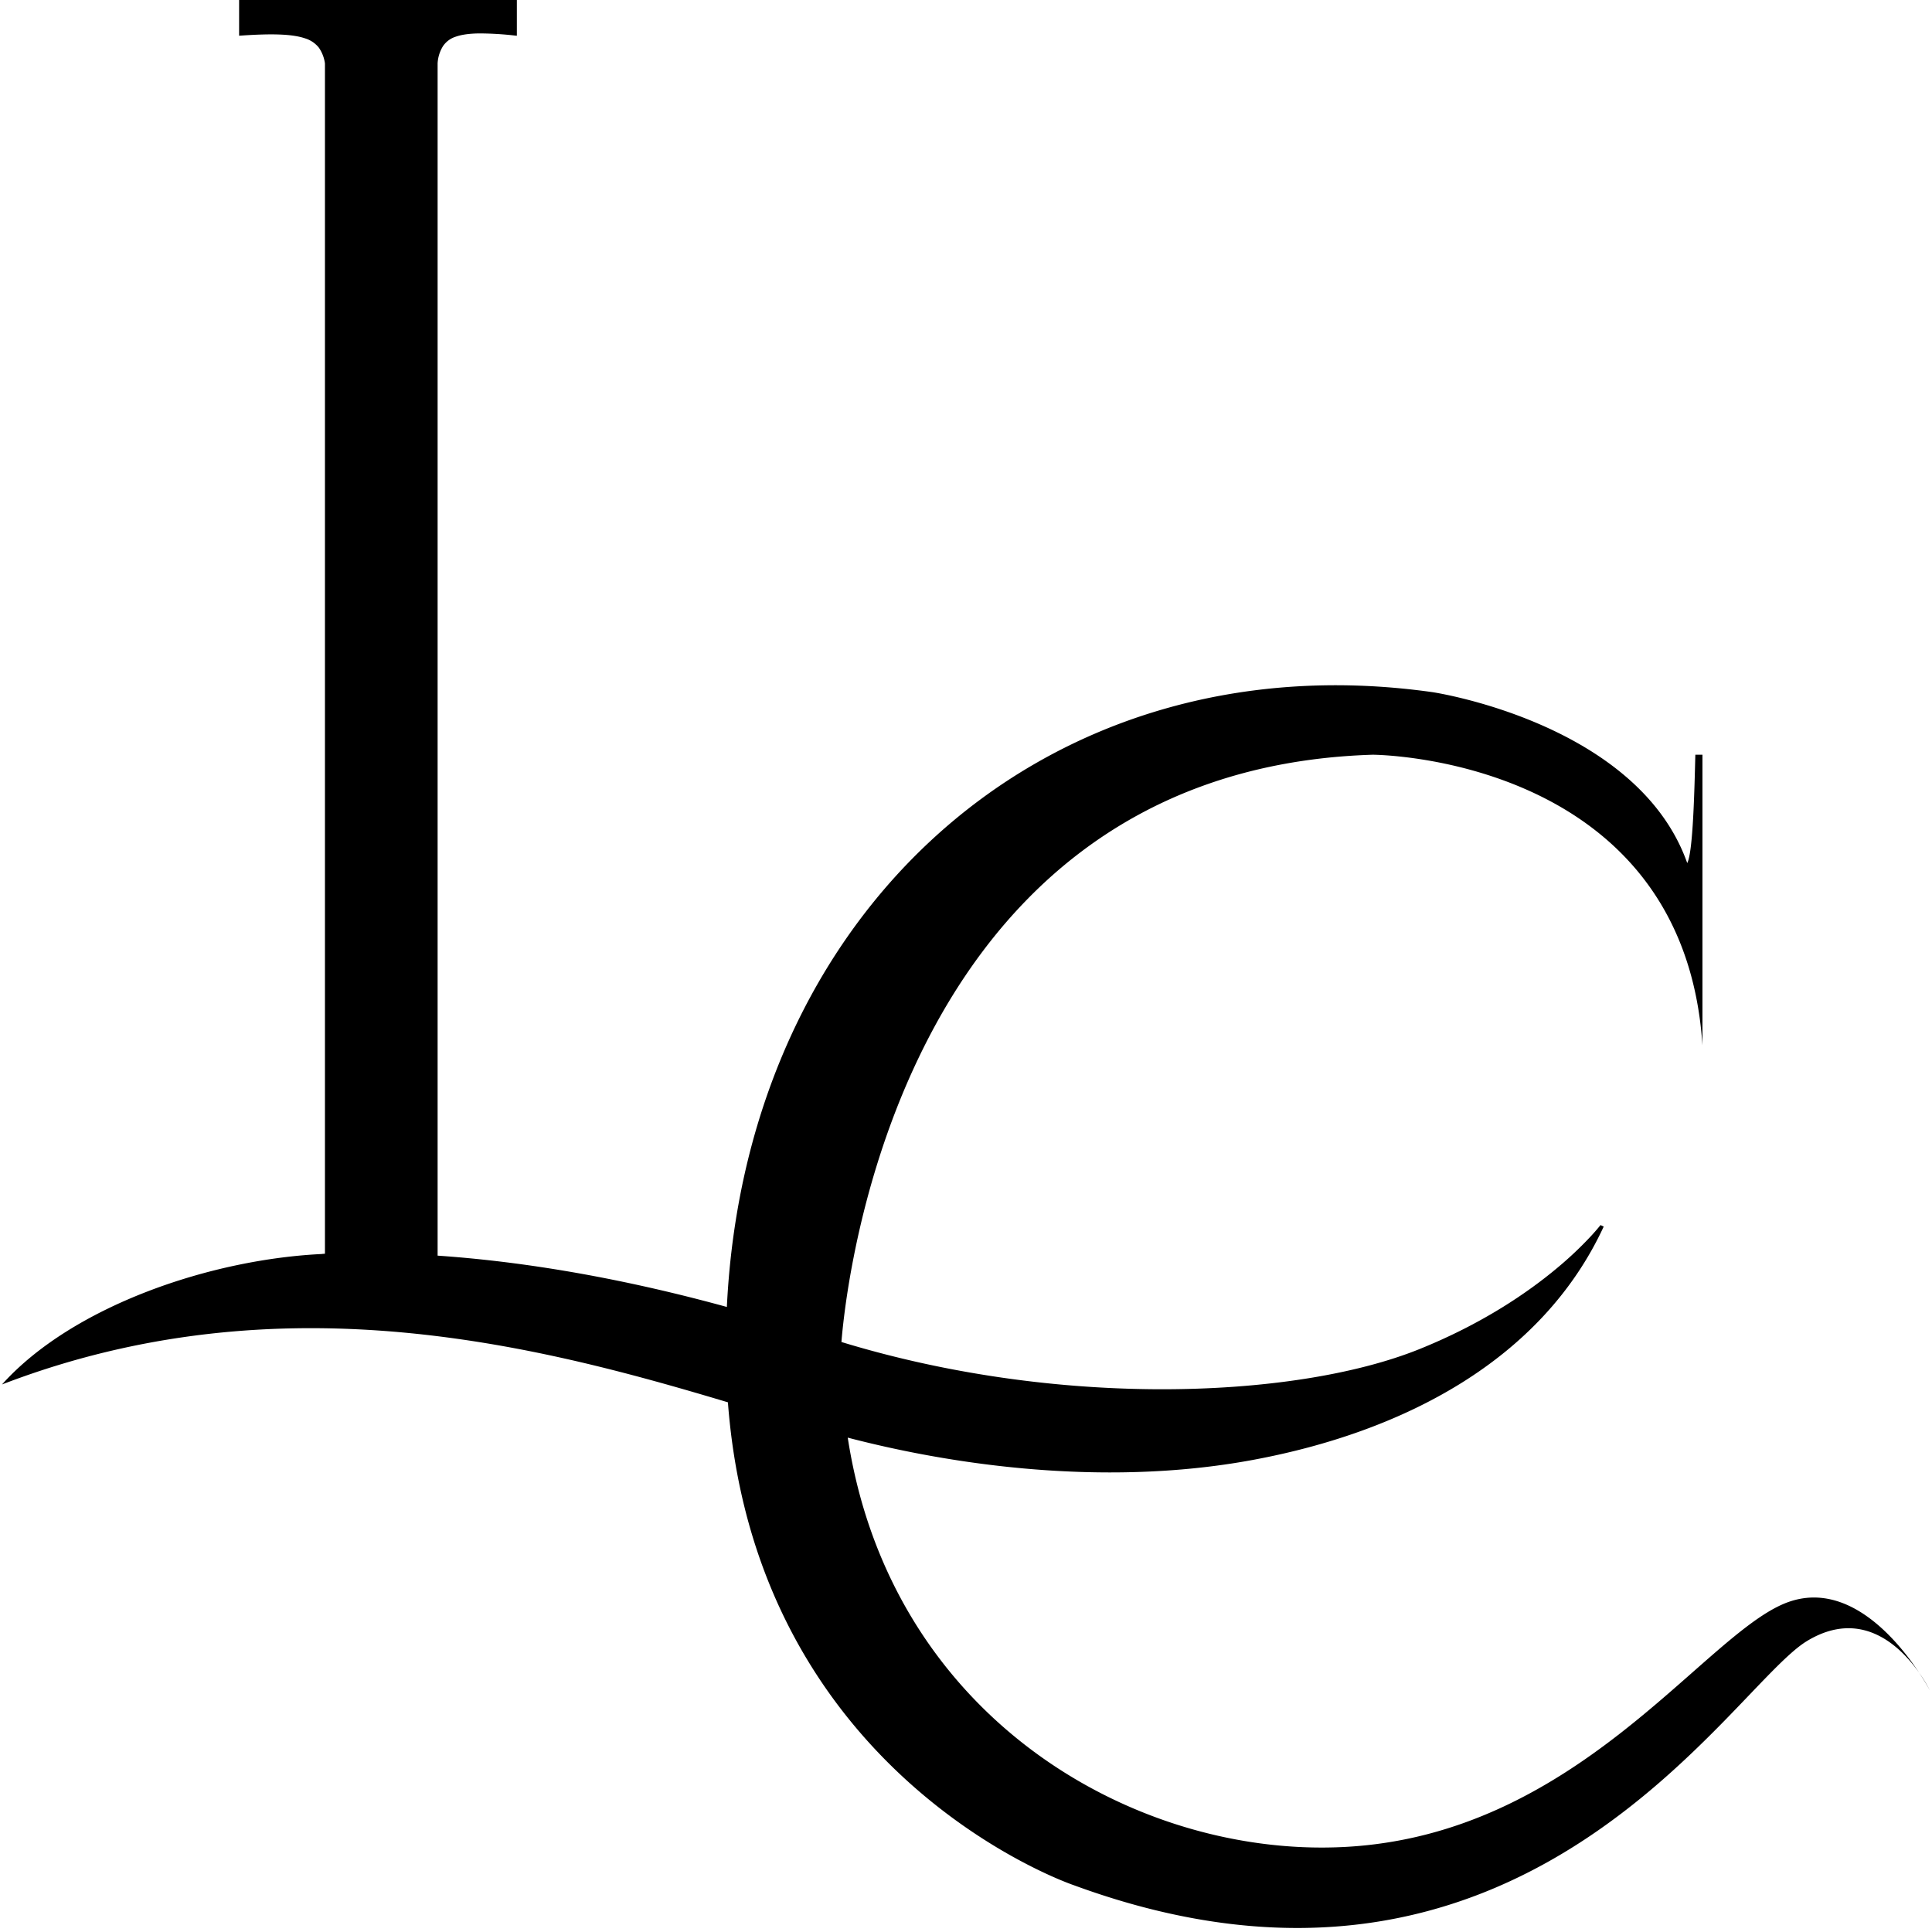 <svg xmlns="http://www.w3.org/2000/svg" width="16" height="16" viewBox="0 0 481 481">
	<path d="m128.68 8.9-.5-.05a80 80 0 0 0-8.88-.53c-2.43.03-4.32.29-5.79.8a6 6 0 0 0-3.2 2.34 9 9 0 0 0-1.36 4.32v296.83c28.1 1.93 60.23 8.24 95.09 19.77 56.6 18.72 118.13 16.1 149.35 3.5 15.62-6.3 26.9-14.02 34.27-20.18a91 91 0 0 0 8.17-7.67 56 56 0 0 0 2.49-2.84l.12-.15.02-.04h.01l.8.37c-15.34 33.14-49.64 51.1-87.36 58.1s-78.16 1.2-108.2-7.58C154.7 341.55 80.91 313.79.5 344.68c17.57-19.56 52.21-31.34 80.4-32.51-2.54.1 2.46-.19 0 0V15.8a9 9 0 0 0-1.52-3.94 7 7 0 0 0-3.4-2.3c-3.15-1.08-8.11-1.24-15.97-.7l-.48.03V0h69.15zM422.08 187.9h1.77v72.32c-4.8-72.12-82.1-72.32-82.1-72.32-124.72 3.9-132.36 147.6-132.36 147.6 0 85.73 69.03 127.55 125.86 124.3 56.83-3.23 87.94-51.45 108.65-60.42 15.67-6.79 28.57 9.02 33.93 17.12a34 34 0 0 1 2.67 4.42s-.94-1.81-2.67-4.42c-4.44-6.33-14.23-16.32-28.02-7.9-19.22 11.76-70.67 101.8-182.47 60.75 0 0-86.63-29.18-86.62-133.85s77.04-177.16 175.97-163.17c0 0 51.02 7.62 63.37 42.54 1.46-2.68 1.8-18.45 2.02-26.97"/>
</svg>
